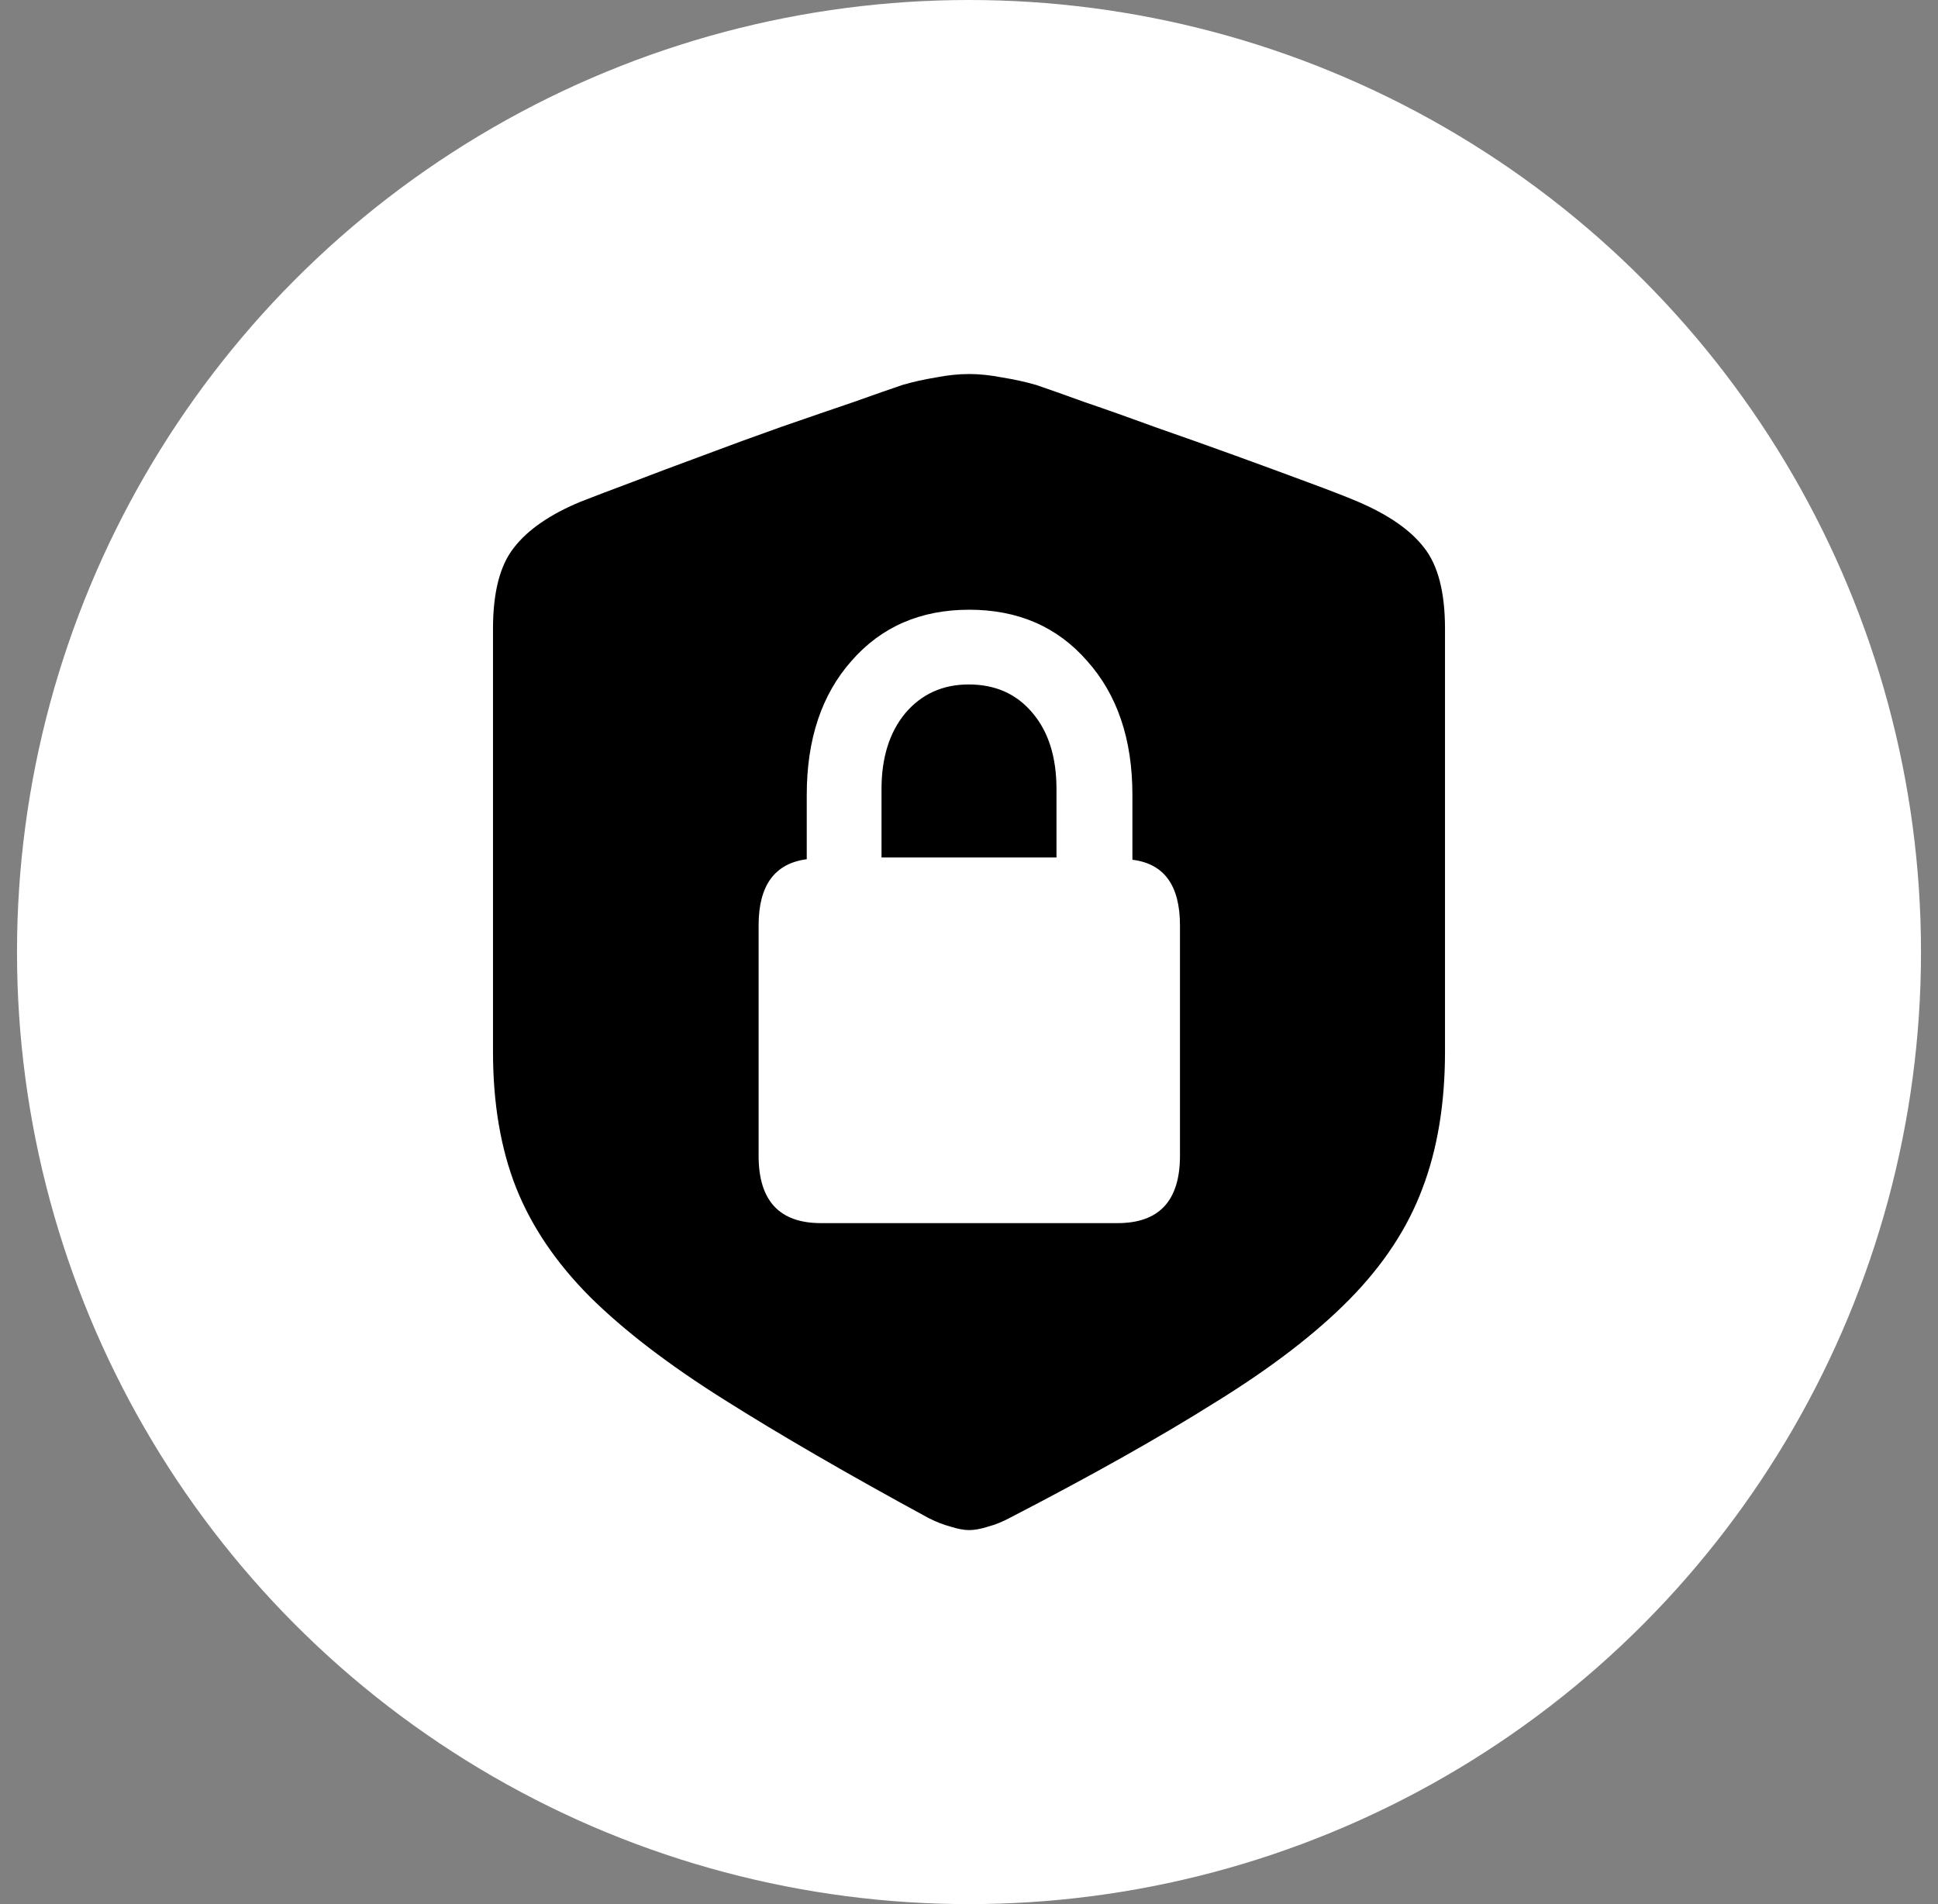<svg width="57" height="56" viewBox="0 0 57 56" fill="none" xmlns="http://www.w3.org/2000/svg">
<rect x="0" y="0" width="57" height="56" fill="#808080" stroke="none"/>
<circle cx="28.5" cy="28" r="28" fill="white"/>
<path d="M28.508 45C28.353 45 28.17 44.966 27.959 44.899C27.748 44.842 27.531 44.758 27.309 44.645C24.944 43.36 22.939 42.199 21.296 41.162C19.664 40.136 18.348 39.128 17.348 38.136C16.36 37.144 15.638 36.079 15.183 34.94C14.728 33.791 14.5 32.455 14.5 30.933V18.49C14.5 17.419 14.705 16.624 15.116 16.106C15.527 15.576 16.182 15.125 17.082 14.753C17.426 14.618 17.915 14.432 18.548 14.195C19.192 13.947 19.897 13.683 20.663 13.401C21.44 13.108 22.212 12.826 22.978 12.555C23.756 12.285 24.461 12.043 25.094 11.828C25.727 11.603 26.21 11.434 26.543 11.321C26.854 11.231 27.181 11.158 27.526 11.101C27.87 11.034 28.197 11 28.508 11C28.808 11 29.13 11.034 29.474 11.101C29.83 11.158 30.163 11.231 30.474 11.321C30.807 11.434 31.285 11.603 31.906 11.828C32.539 12.043 33.239 12.291 34.005 12.572C34.782 12.843 35.56 13.119 36.337 13.401C37.114 13.683 37.819 13.942 38.452 14.178C39.096 14.415 39.591 14.607 39.935 14.753C40.834 15.137 41.484 15.587 41.884 16.106C42.295 16.624 42.5 17.419 42.5 18.49V30.933C42.5 32.455 42.278 33.796 41.834 34.957C41.401 36.118 40.684 37.206 39.685 38.22C38.697 39.223 37.381 40.232 35.737 41.247C34.105 42.272 32.09 43.405 29.691 44.645C29.48 44.758 29.269 44.842 29.058 44.899C28.847 44.966 28.664 45 28.508 45ZM22.312 33.993C22.312 35.312 22.923 35.972 24.144 35.972H32.872C34.094 35.972 34.705 35.312 34.705 33.993V27.214C34.705 26.042 34.238 25.399 33.306 25.286V23.376C33.306 21.742 32.861 20.428 31.973 19.437C31.096 18.433 29.941 17.932 28.508 17.932C27.076 17.932 25.921 18.433 25.044 19.437C24.166 20.428 23.728 21.742 23.728 23.376V25.27C22.784 25.393 22.312 26.042 22.312 27.214V33.993ZM25.927 25.219V23.207C25.927 22.283 26.16 21.539 26.626 20.975C27.104 20.412 27.726 20.13 28.492 20.13C29.28 20.13 29.907 20.412 30.374 20.975C30.84 21.527 31.073 22.271 31.073 23.207V25.219H25.927Z" fill="black"/>
</svg>
